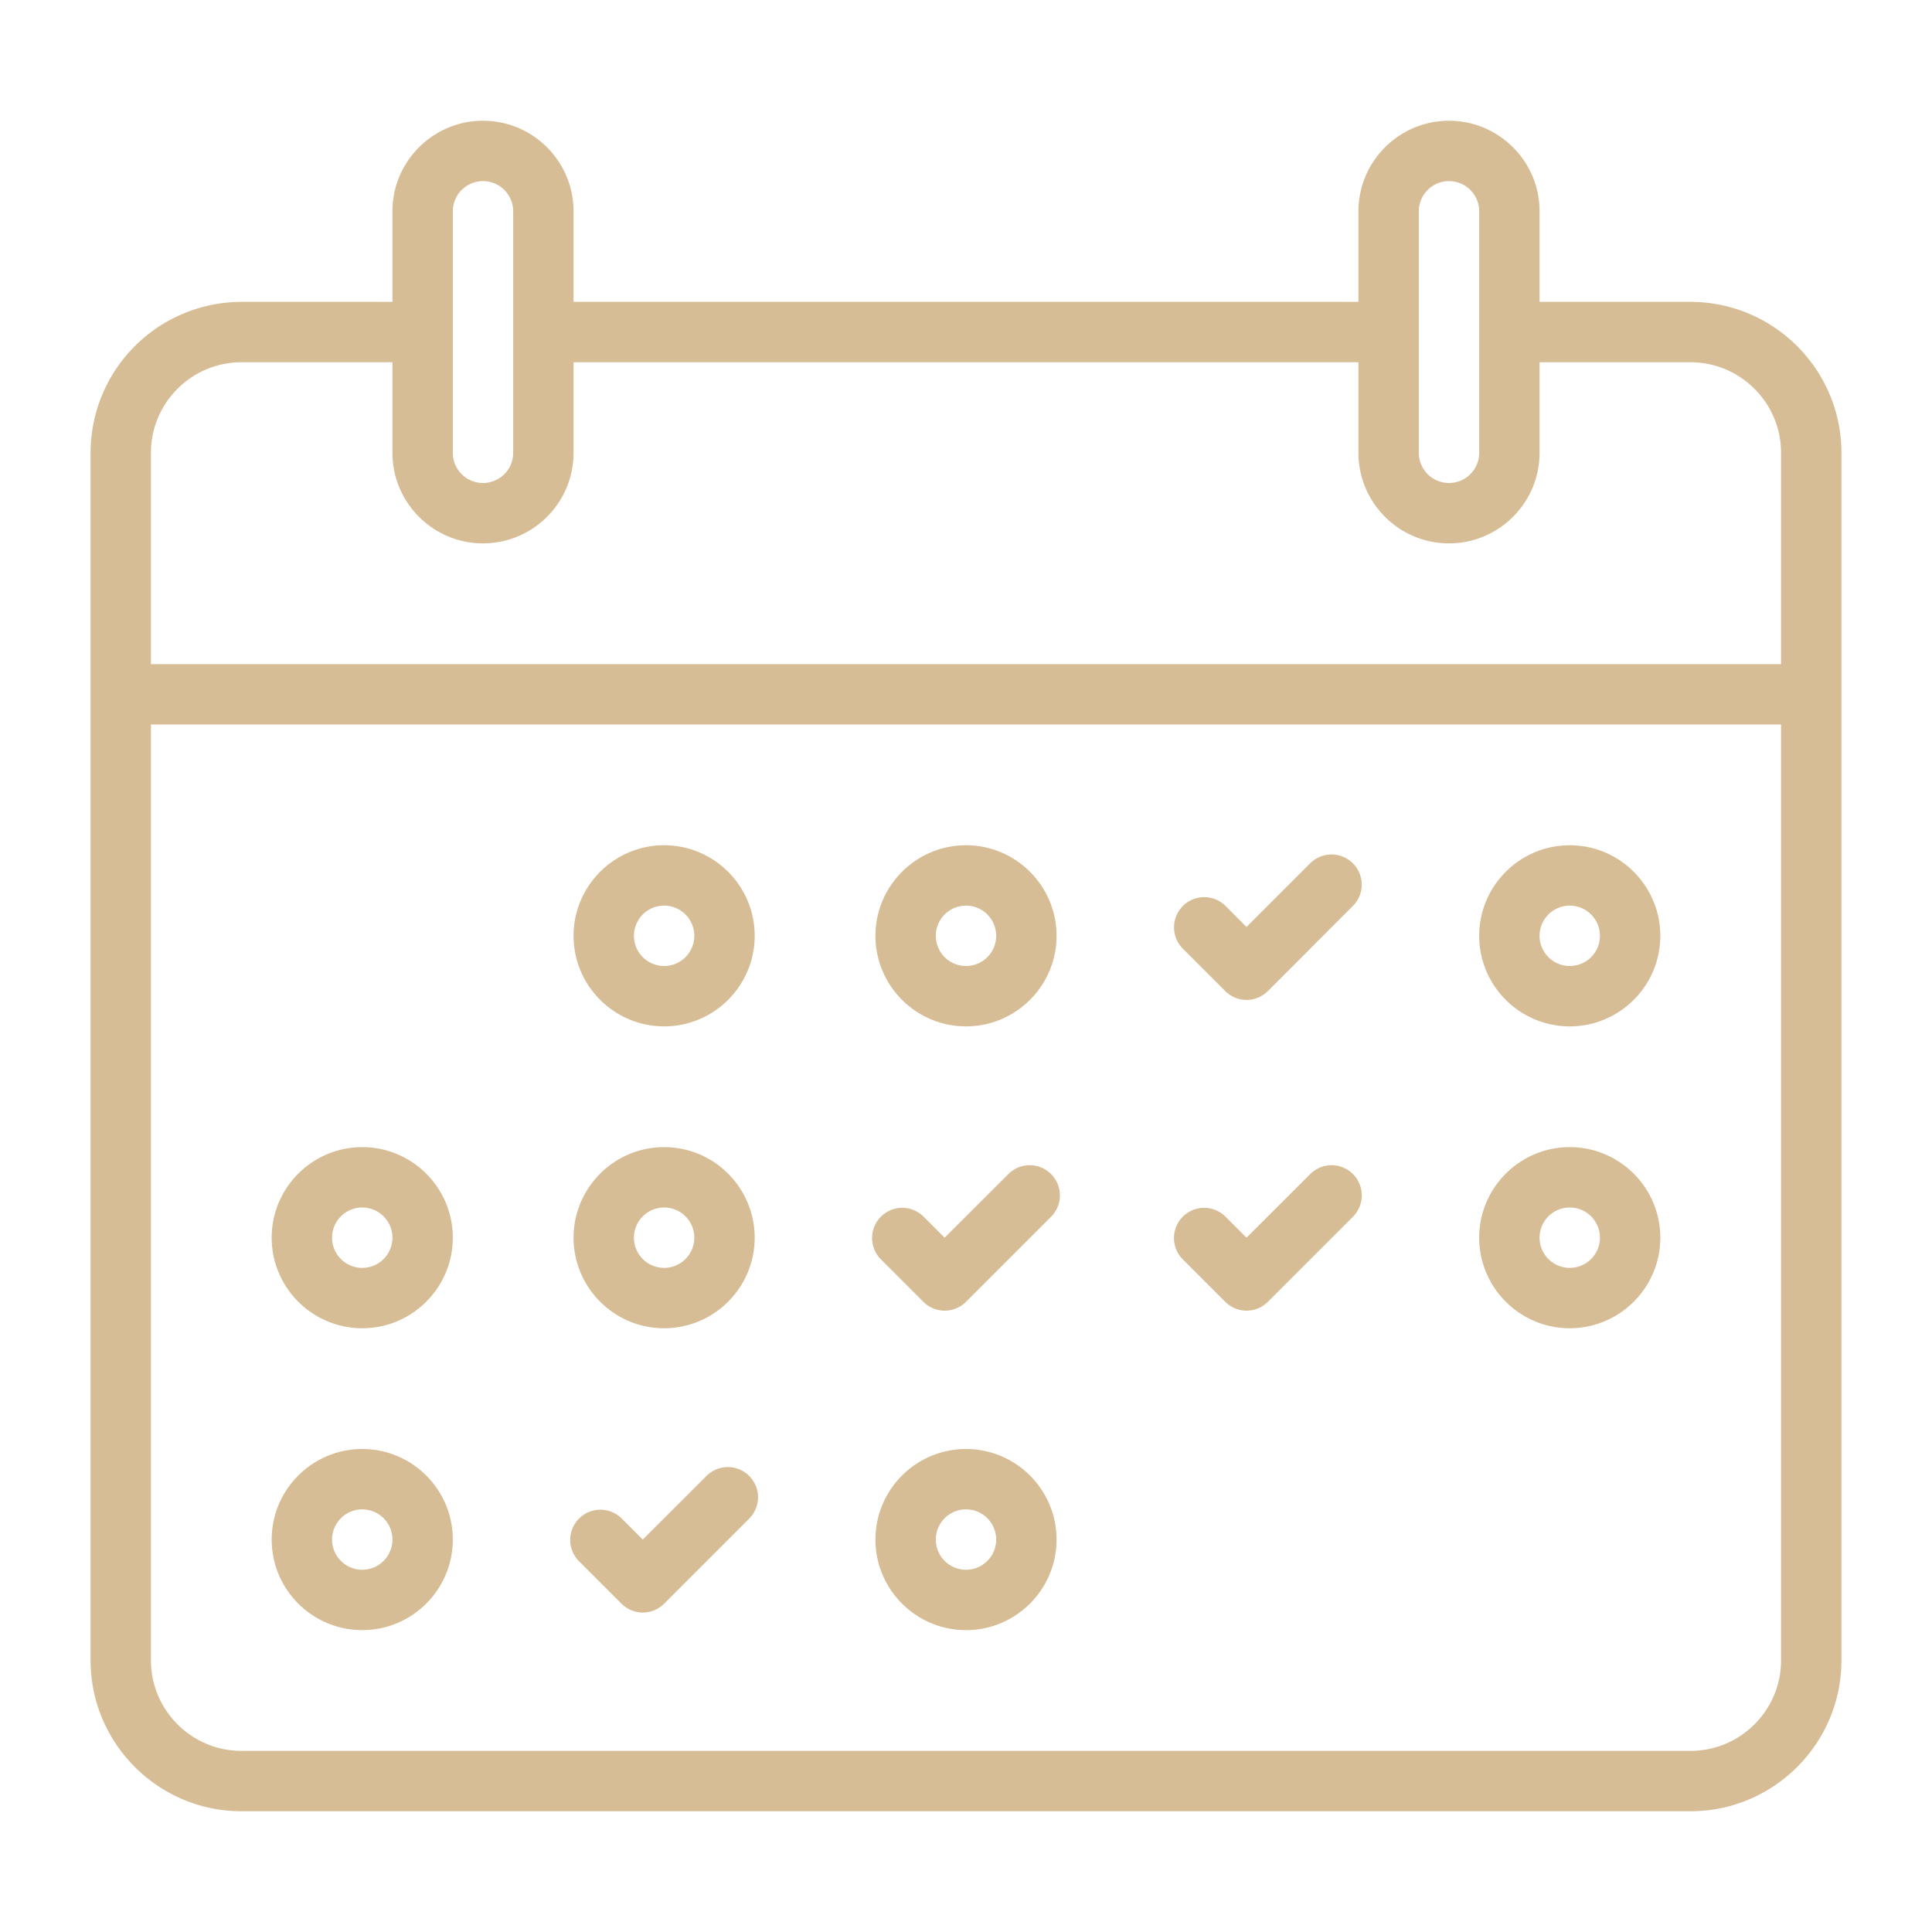 <svg xmlns="http://www.w3.org/2000/svg" id="Calendar" viewBox="0 0 32 32">
  <path d="M11 17c.827 0 1.5-.673 1.5-1.5S11.827 14 11 14s-1.5.673-1.5 1.5.673 1.5 1.5 1.5zm0-2a.5.5 0 1 1 0 1 .5.5 0 0 1 0-1zM16 17c.827 0 1.5-.673 1.5-1.5S16.827 14 16 14s-1.5.673-1.5 1.5.673 1.5 1.5 1.5zm0-2a.5.5 0 1 1 0 1 .5.5 0 0 1 0-1zM6 22c.827 0 1.5-.673 1.5-1.5S6.827 19 6 19s-1.5.673-1.5 1.5S5.173 22 6 22zm0-2a.5.5 0 1 1 0 1 .5.5 0 0 1 0-1zM11 22c.827 0 1.5-.673 1.5-1.5S11.827 19 11 19s-1.5.673-1.5 1.5.673 1.5 1.5 1.5zm0-2a.5.5 0 1 1 0 1 .5.5 0 0 1 0-1zM6 27c.827 0 1.5-.673 1.5-1.5S6.827 24 6 24s-1.5.673-1.5 1.5S5.173 27 6 27zm0-2a.5.5 0 1 1 0 1 .5.5 0 0 1 0-1zM16 24c-.827 0-1.5.673-1.5 1.5S15.173 27 16 27s1.5-.673 1.5-1.5S16.827 24 16 24zm0 2a.5.5 0 1 1 0-1 .5.5 0 0 1 0 1zM26 22c.827 0 1.5-.673 1.5-1.5S26.827 19 26 19s-1.5.673-1.5 1.5.673 1.5 1.5 1.5zm0-2a.5.5 0 1 1 0 1 .5.5 0 0 1 0-1zM26 17c.827 0 1.5-.673 1.5-1.5S26.827 14 26 14s-1.5.673-1.5 1.5.673 1.5 1.5 1.5zm0-2a.5.5 0 1 1 0 1 .5.5 0 0 1 0-1z" fill="#d6bd96" class="color000000 svgShape"></path>
  <path d="M1.5 11.5v16C1.5 28.878 2.622 30 4 30h24c1.378 0 2.5-1.122 2.5-2.5v-20C30.5 6.122 29.378 5 28 5h-2.5V3.5c0-.827-.673-1.5-1.5-1.5s-1.5.673-1.5 1.5V5h-13V3.5C9.5 2.673 8.827 2 8 2s-1.5.673-1.5 1.5V5H4a2.503 2.503 0 0 0-2.5 2.5v4zm28 16c0 .827-.673 1.5-1.5 1.5H4c-.827 0-1.5-.673-1.5-1.5V12h27v15.5zm-6-24a.5.5 0 0 1 1 0v4a.5.5 0 0 1-1 0v-4zm-16 0a.5.5 0 0 1 1 0v4a.5.5 0 0 1-1 0v-4zm-5 4C2.5 6.673 3.173 6 4 6h2.5v1.5C6.5 8.327 7.173 9 8 9s1.5-.673 1.5-1.5V6h13v1.5c0 .827.673 1.5 1.5 1.5s1.5-.673 1.5-1.5V6H28c.827 0 1.5.673 1.5 1.5V11h-27V7.5z" fill="#d6bd96" class="color000000 svgShape"></path>
  <path d="M20.293 16.414a.498.498 0 0 0 .708 0L22.414 15a.5.5 0 0 0-.707-.707l-1.061 1.061-.353-.354a.5.5 0 0 0-.707.707l.707.707zM20.293 21.561a.498.498 0 0 0 .708 0l1.414-1.414a.5.5 0 0 0-.707-.707l-1.062 1.06-.354-.354a.5.5 0 0 0-.707.707l.708.708zM15.293 21.561a.498.498 0 0 0 .708 0l1.414-1.414a.5.5 0 0 0-.707-.707l-1.062 1.06-.354-.354a.5.5 0 0 0-.707.707l.708.708zM10.293 26.561a.498.498 0 0 0 .708 0l1.414-1.414a.5.5 0 0 0-.707-.707l-1.062 1.06-.354-.354a.5.5 0 0 0-.707.707l.708.708z" fill="#d6bd96" class="color000000 svgShape"></path>
</svg>
